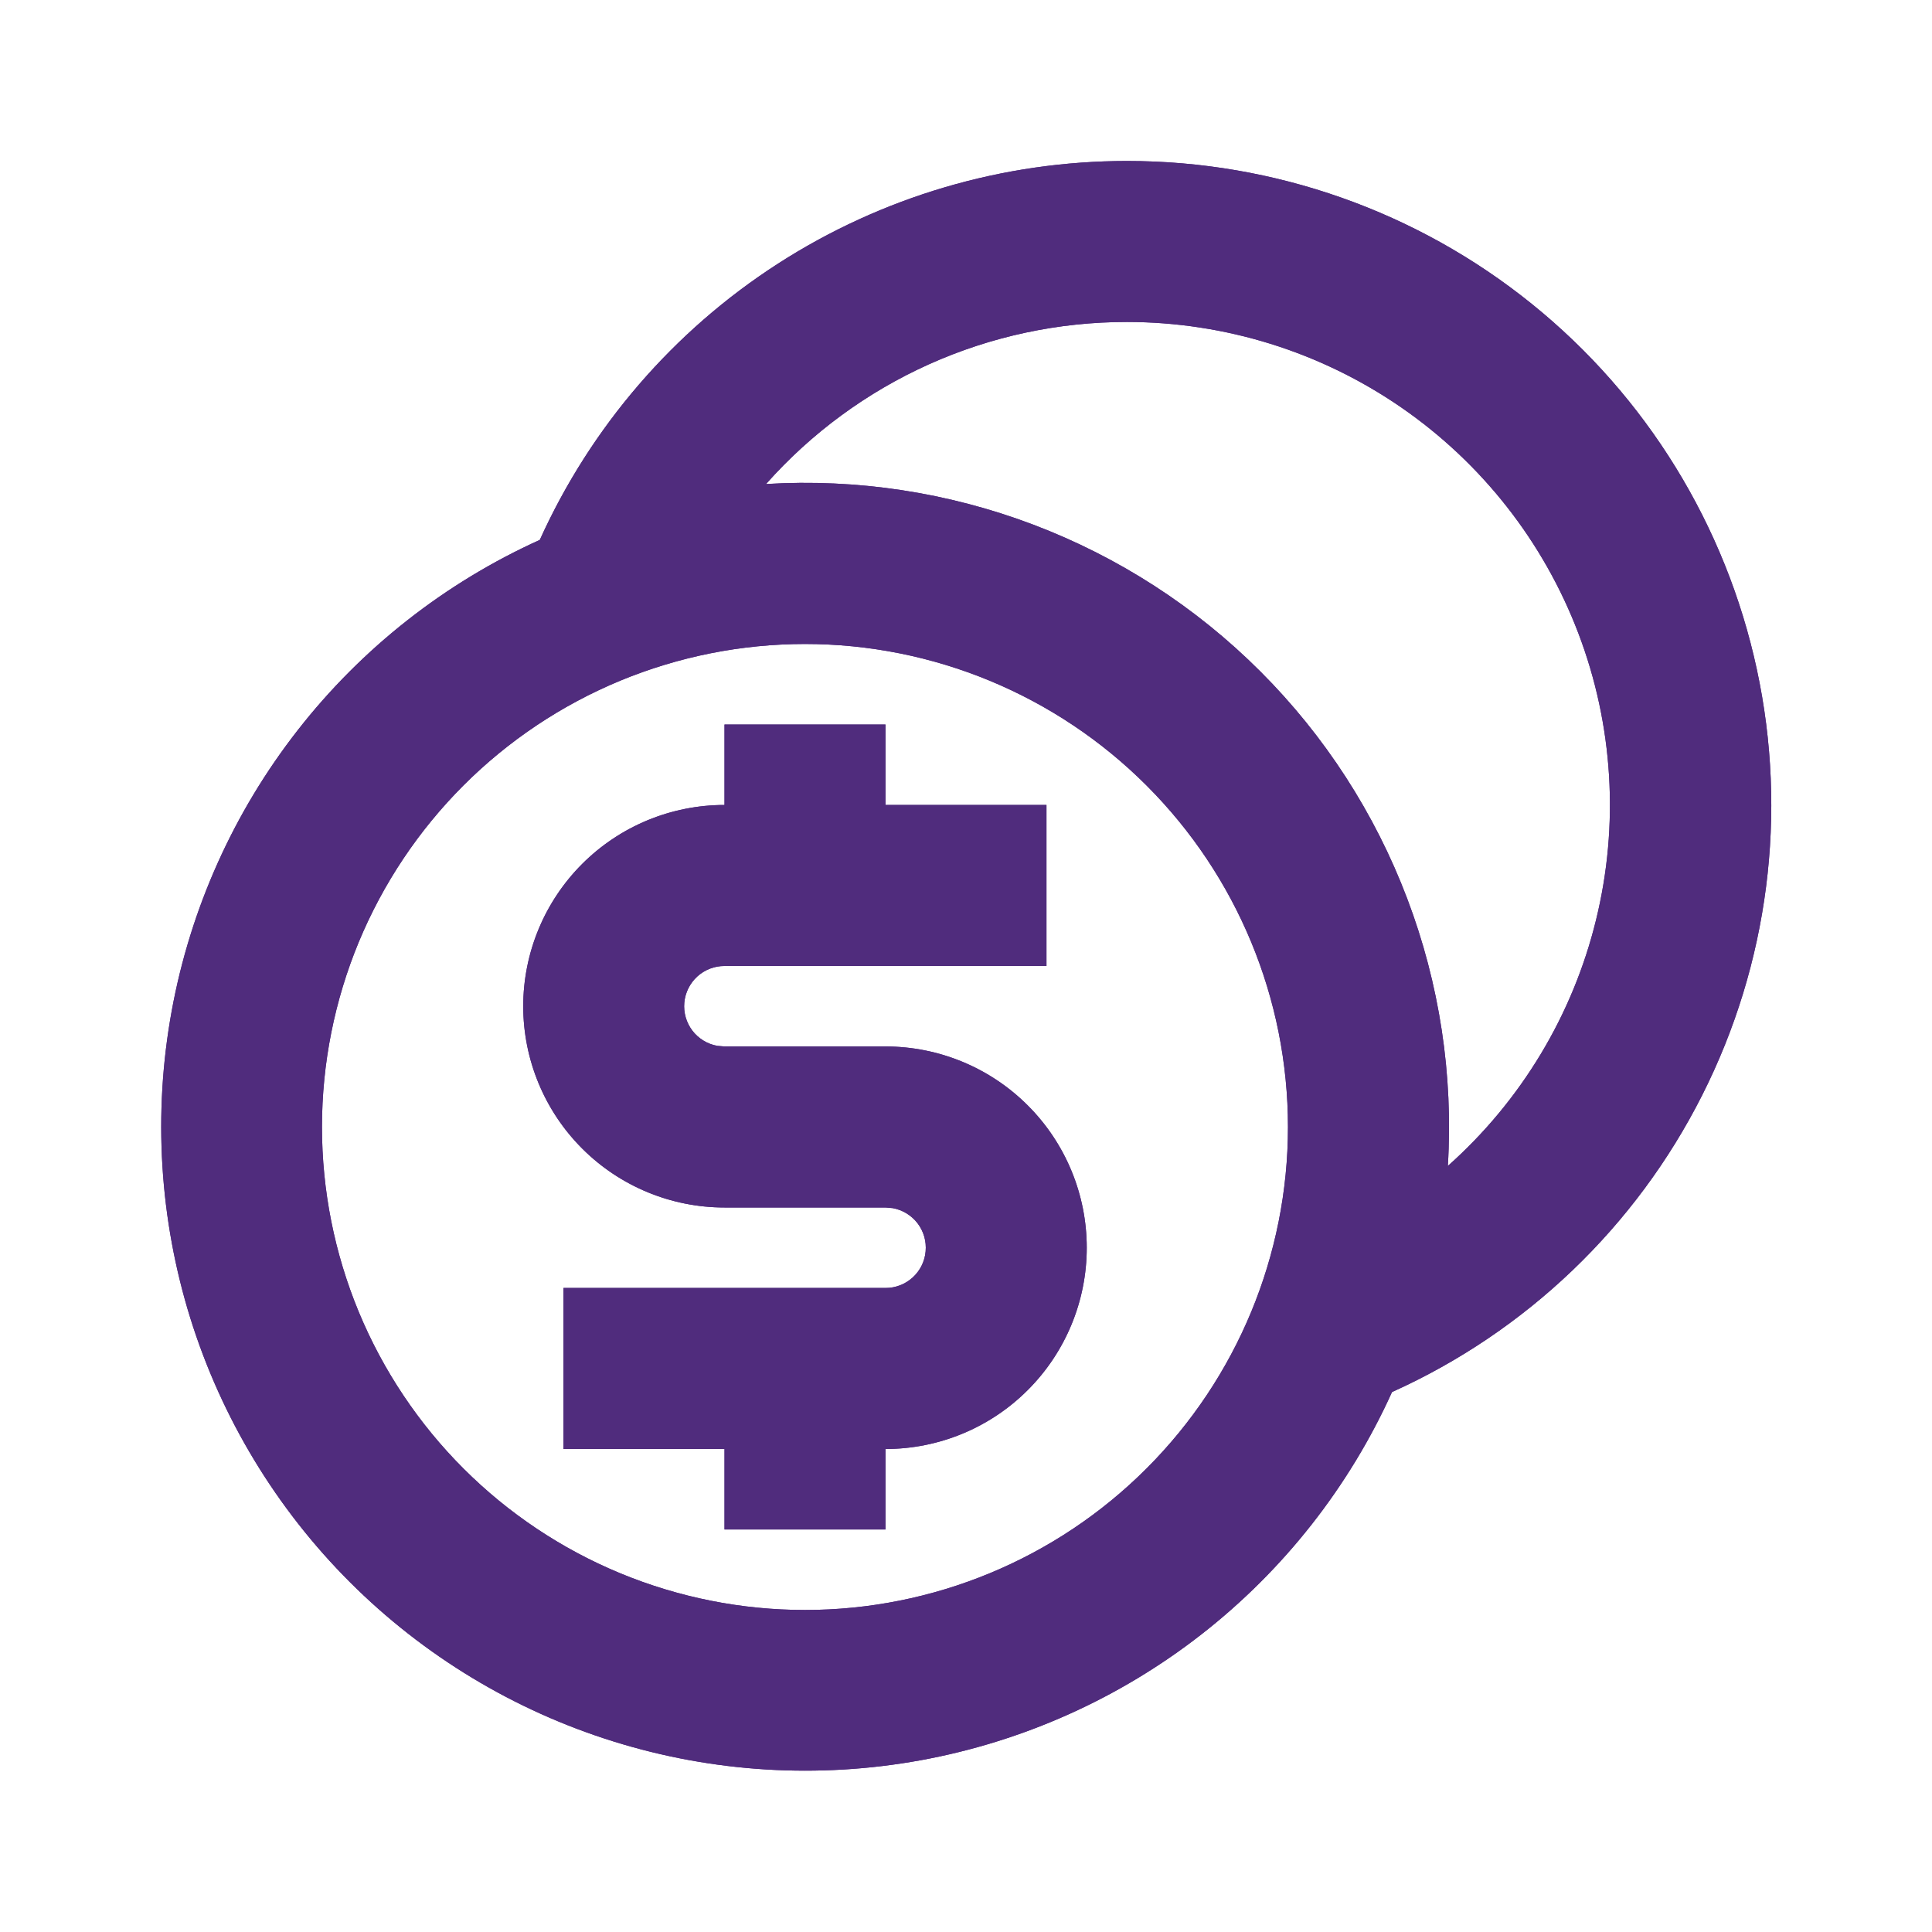 <svg width="40" height="40" viewBox="0 0 40 40" fill="none" xmlns="http://www.w3.org/2000/svg">
<g clip-path="url(#clip0_3399_8316)">
<path d="M23.333 3.333C26.383 3.332 29.341 4.376 31.714 6.292C34.088 8.207 35.732 10.879 36.374 13.861C37.016 16.842 36.616 19.954 35.241 22.676C33.867 25.399 31.6 27.568 28.82 28.821C27.931 30.786 26.579 32.506 24.879 33.834C23.18 35.161 21.184 36.057 19.062 36.444C16.941 36.83 14.757 36.697 12.699 36.054C10.64 35.412 8.768 34.279 7.243 32.755C5.718 31.23 4.586 29.358 3.943 27.299C3.301 25.241 3.167 23.057 3.554 20.935C3.941 18.814 4.836 16.818 6.164 15.118C7.491 13.419 9.211 12.067 11.176 11.178C12.233 8.839 13.942 6.856 16.099 5.464C18.255 4.073 20.767 3.333 23.333 3.333ZM16.666 13.333C15.353 13.333 14.053 13.592 12.839 14.094C11.626 14.597 10.524 15.333 9.595 16.262C8.667 17.191 7.93 18.293 7.427 19.506C6.925 20.719 6.666 22.02 6.666 23.333C6.666 24.646 6.925 25.947 7.427 27.16C7.93 28.373 8.667 29.476 9.595 30.404C10.524 31.333 11.626 32.069 12.839 32.572C14.053 33.074 15.353 33.333 16.666 33.333C19.318 33.333 21.862 32.279 23.737 30.404C25.613 28.529 26.666 25.985 26.666 23.333C26.666 20.681 25.613 18.137 23.737 16.262C21.862 14.387 19.318 13.333 16.666 13.333ZM18.333 15V16.666H21.666V20H15C14.791 19.999 14.591 20.077 14.437 20.217C14.283 20.358 14.187 20.55 14.168 20.758C14.149 20.965 14.209 21.172 14.335 21.338C14.461 21.503 14.645 21.616 14.85 21.653L15 21.666H18.333C19.438 21.666 20.498 22.105 21.279 22.887C22.061 23.668 22.5 24.728 22.5 25.833C22.5 26.938 22.061 27.998 21.279 28.779C20.498 29.561 19.438 30 18.333 30V31.666H15V30H11.666V26.666H18.333C18.541 26.667 18.742 26.589 18.896 26.449C19.05 26.308 19.146 26.116 19.164 25.908C19.183 25.701 19.124 25.494 18.998 25.328C18.872 25.163 18.688 25.05 18.483 25.013L18.333 25H15C13.895 25 12.835 24.561 12.053 23.779C11.272 22.998 10.833 21.938 10.833 20.833C10.833 19.728 11.272 18.668 12.053 17.887C12.835 17.105 13.895 16.666 15 16.666V15H18.333ZM23.333 6.666C21.921 6.665 20.524 6.963 19.236 7.541C17.948 8.12 16.797 8.965 15.86 10.021C17.743 9.907 19.63 10.194 21.395 10.863C23.159 11.532 24.762 12.568 26.096 13.903C27.431 15.237 28.466 16.84 29.135 18.605C29.804 20.369 30.091 22.256 29.976 24.14C31.492 22.792 32.562 21.016 33.044 19.047C33.527 17.078 33.4 15.008 32.679 13.113C31.958 11.217 30.679 9.586 29.009 8.434C27.34 7.283 25.361 6.667 23.333 6.666Z" fill="#502C7D"/>
<path d="M23.333 3.333C26.383 3.332 29.341 4.376 31.714 6.292C34.088 8.207 35.732 10.879 36.374 13.861C37.016 16.842 36.616 19.954 35.241 22.676C33.867 25.399 31.6 27.568 28.82 28.821C27.931 30.786 26.579 32.506 24.879 33.834C23.18 35.161 21.184 36.057 19.062 36.444C16.941 36.83 14.757 36.697 12.699 36.054C10.64 35.412 8.768 34.279 7.243 32.755C5.718 31.23 4.586 29.358 3.943 27.299C3.301 25.241 3.167 23.057 3.554 20.935C3.941 18.814 4.836 16.818 6.164 15.118C7.491 13.419 9.211 12.067 11.176 11.178C12.233 8.839 13.942 6.856 16.099 5.464C18.255 4.073 20.767 3.333 23.333 3.333ZM16.666 13.333C15.353 13.333 14.053 13.592 12.839 14.094C11.626 14.597 10.524 15.333 9.595 16.262C8.667 17.191 7.93 18.293 7.427 19.506C6.925 20.719 6.666 22.02 6.666 23.333C6.666 24.646 6.925 25.947 7.427 27.16C7.93 28.373 8.667 29.476 9.595 30.404C10.524 31.333 11.626 32.069 12.839 32.572C14.053 33.074 15.353 33.333 16.666 33.333C19.318 33.333 21.862 32.279 23.737 30.404C25.613 28.529 26.666 25.985 26.666 23.333C26.666 20.681 25.613 18.137 23.737 16.262C21.862 14.387 19.318 13.333 16.666 13.333ZM18.333 15V16.666H21.666V20H15C14.791 19.999 14.591 20.077 14.437 20.217C14.283 20.358 14.187 20.55 14.168 20.758C14.149 20.965 14.209 21.172 14.335 21.338C14.461 21.503 14.645 21.616 14.85 21.653L15 21.666H18.333C19.438 21.666 20.498 22.105 21.279 22.887C22.061 23.668 22.5 24.728 22.5 25.833C22.5 26.938 22.061 27.998 21.279 28.779C20.498 29.561 19.438 30 18.333 30V31.666H15V30H11.666V26.666H18.333C18.541 26.667 18.742 26.589 18.896 26.449C19.05 26.308 19.146 26.116 19.164 25.908C19.183 25.701 19.124 25.494 18.998 25.328C18.872 25.163 18.688 25.05 18.483 25.013L18.333 25H15C13.895 25 12.835 24.561 12.053 23.779C11.272 22.998 10.833 21.938 10.833 20.833C10.833 19.728 11.272 18.668 12.053 17.887C12.835 17.105 13.895 16.666 15 16.666V15H18.333ZM23.333 6.666C21.921 6.665 20.524 6.963 19.236 7.541C17.948 8.12 16.797 8.965 15.86 10.021C17.743 9.907 19.63 10.194 21.395 10.863C23.159 11.532 24.762 12.568 26.096 13.903C27.431 15.237 28.466 16.84 29.135 18.605C29.804 20.369 30.091 22.256 29.976 24.14C31.492 22.792 32.562 21.016 33.044 19.047C33.527 17.078 33.4 15.008 32.679 13.113C31.958 11.217 30.679 9.586 29.009 8.434C27.34 7.283 25.361 6.667 23.333 6.666Z" fill="#502C7D"/>
</g>
<defs>
<clipPath id="clip0_3399_8316">
<rect width="40" height="40" fill="white"/>
</clipPath>
</defs>
</svg>
